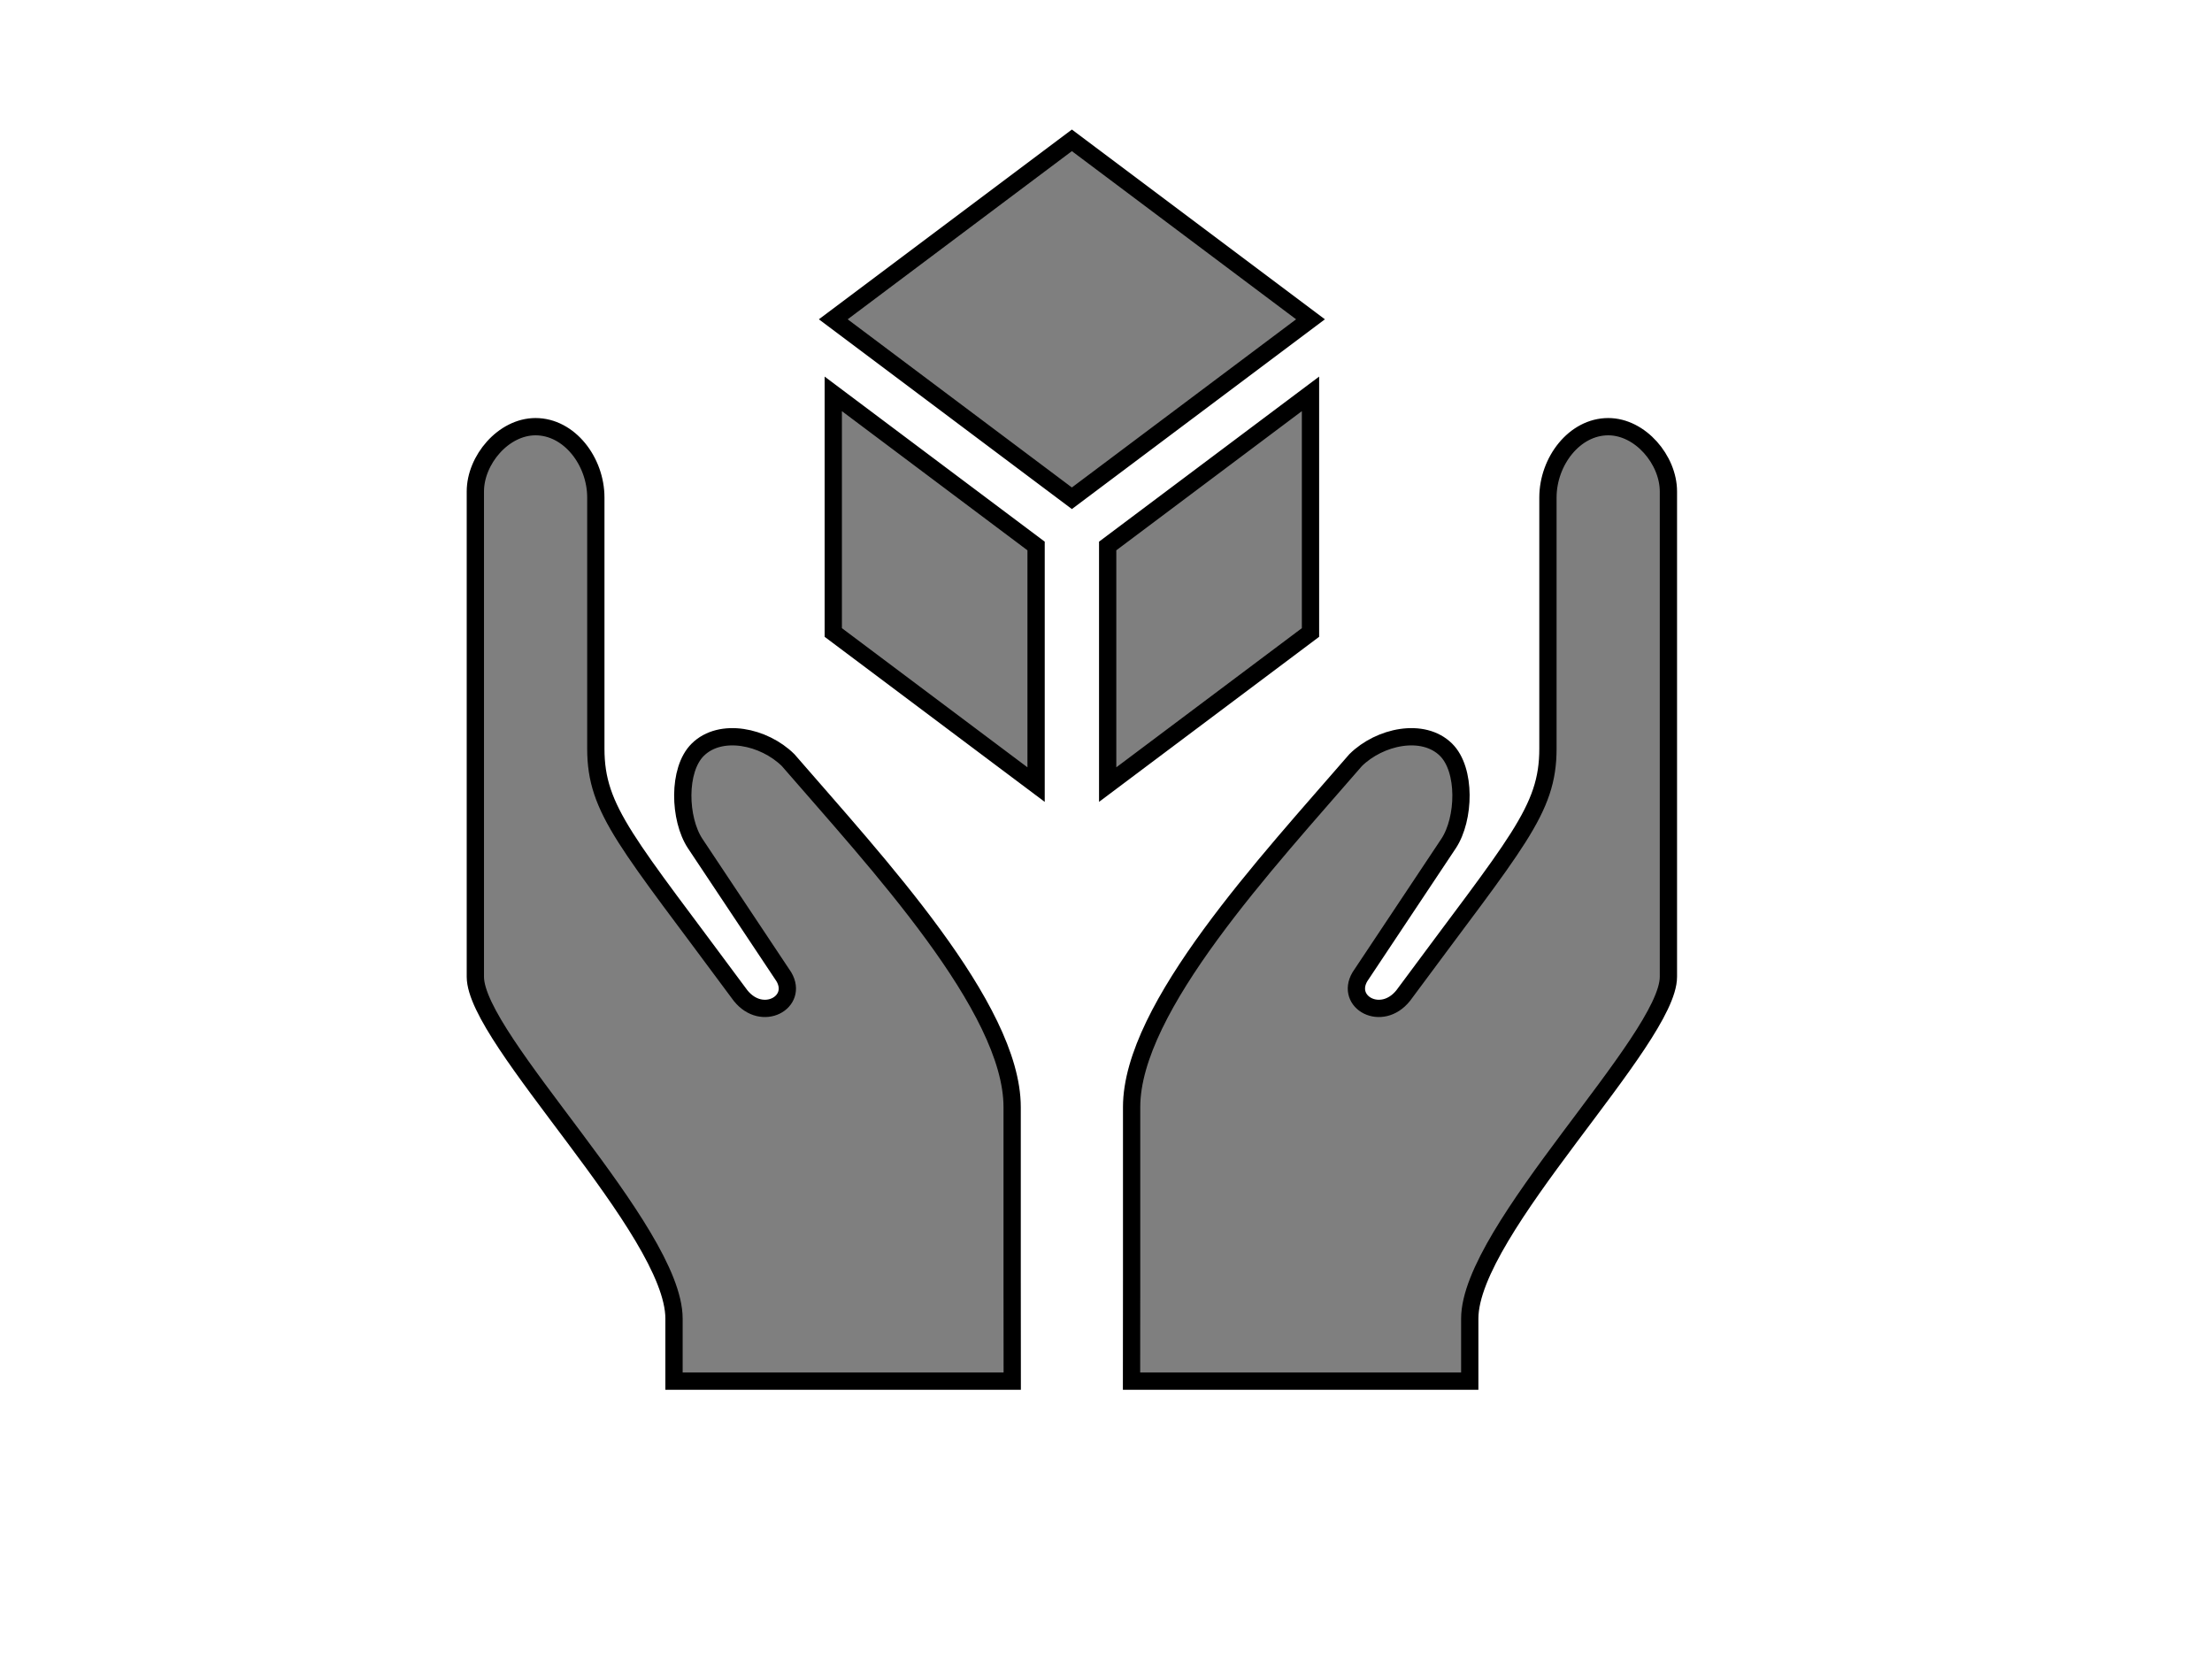 <?xml version="1.0" encoding="UTF-8"?>
<svg width="640" height="480" xmlns="http://www.w3.org/2000/svg" xmlns:svg="http://www.w3.org/2000/svg">
 <!-- Created with SVG-edit - http://svg-edit.googlecode.com/ -->
 <title>Hotel Icon</title>
 <g>
  <title>Layer 1</title>
  <path id="svg_1" d="m327.412,373.075c0,-20.5 0,-32.261 0,-52.761c0,-28.848 39.319,-70.906 64.816,-100.39c6.975,-6.878 19.517,-9.546 26.14,-3.015c5.883,5.801 5.439,20.046 0.764,27.133c-8.561,12.863 -17.121,25.726 -25.682,38.589c-4.291,7.328 6.238,13.262 12.535,5.427c32.878,-44.516 41.882,-53.541 41.882,-71.45c0,-36.579 0,-36.077 0,-72.656c0,-10.473 7.659,-20.5 17.445,-20.5c9.313,0 17.411,9.644 17.411,18.734c0,59.09 0,81.344 0,140.433c0,18.2 -57.478,73.25 -57.478,98.897c0,6.03 0,12.059 0,18.089c-32.619,0 -65.239,0 -97.859,0c0.007,-8.843 0.017,-17.687 0.024,-26.53l-0,-0zm-34.567,0c0,-20.501 0,-32.261 0,-52.761c0,-28.848 -39.319,-70.906 -64.815,-100.39c-6.975,-6.878 -19.517,-9.546 -26.14,-3.015c-5.883,5.801 -5.439,20.046 -0.764,27.133c8.561,12.863 17.121,25.726 25.682,38.589c4.291,7.328 -6.238,13.262 -12.535,5.427c-32.878,-44.516 -41.882,-53.541 -41.882,-71.45c0,-36.579 0,-36.077 0,-72.656c0,-10.473 -7.659,-20.5 -17.445,-20.5c-9.313,0 -17.411,9.644 -17.411,18.734c0,59.09 0,81.344 0,140.433c0,18.2 57.478,73.25 57.478,98.897c0,6.03 0,12.059 0,18.089c32.62,0 65.239,0 97.859,0c-0.007,-8.843 -0.017,-17.687 -0.024,-26.53l0,-0zm-51.755,-259.117l58.683,44.012l0,69.038l-58.683,-44.012l0,-69.038l0,-0zm138.077,0l-58.683,44.012l0,69.038l58.683,-44.012l0,-69.038l0,-0zm-138.077,-21.574l69.038,-51.779l69.038,51.779l-69.038,51.779l-69.038,-51.779l0,-0z" stroke-linecap="null" stroke-linejoin="null" stroke-dasharray="null" stroke-width="5" stroke="#000000" fill="#7f7f7f"/>
 </g>
</svg>